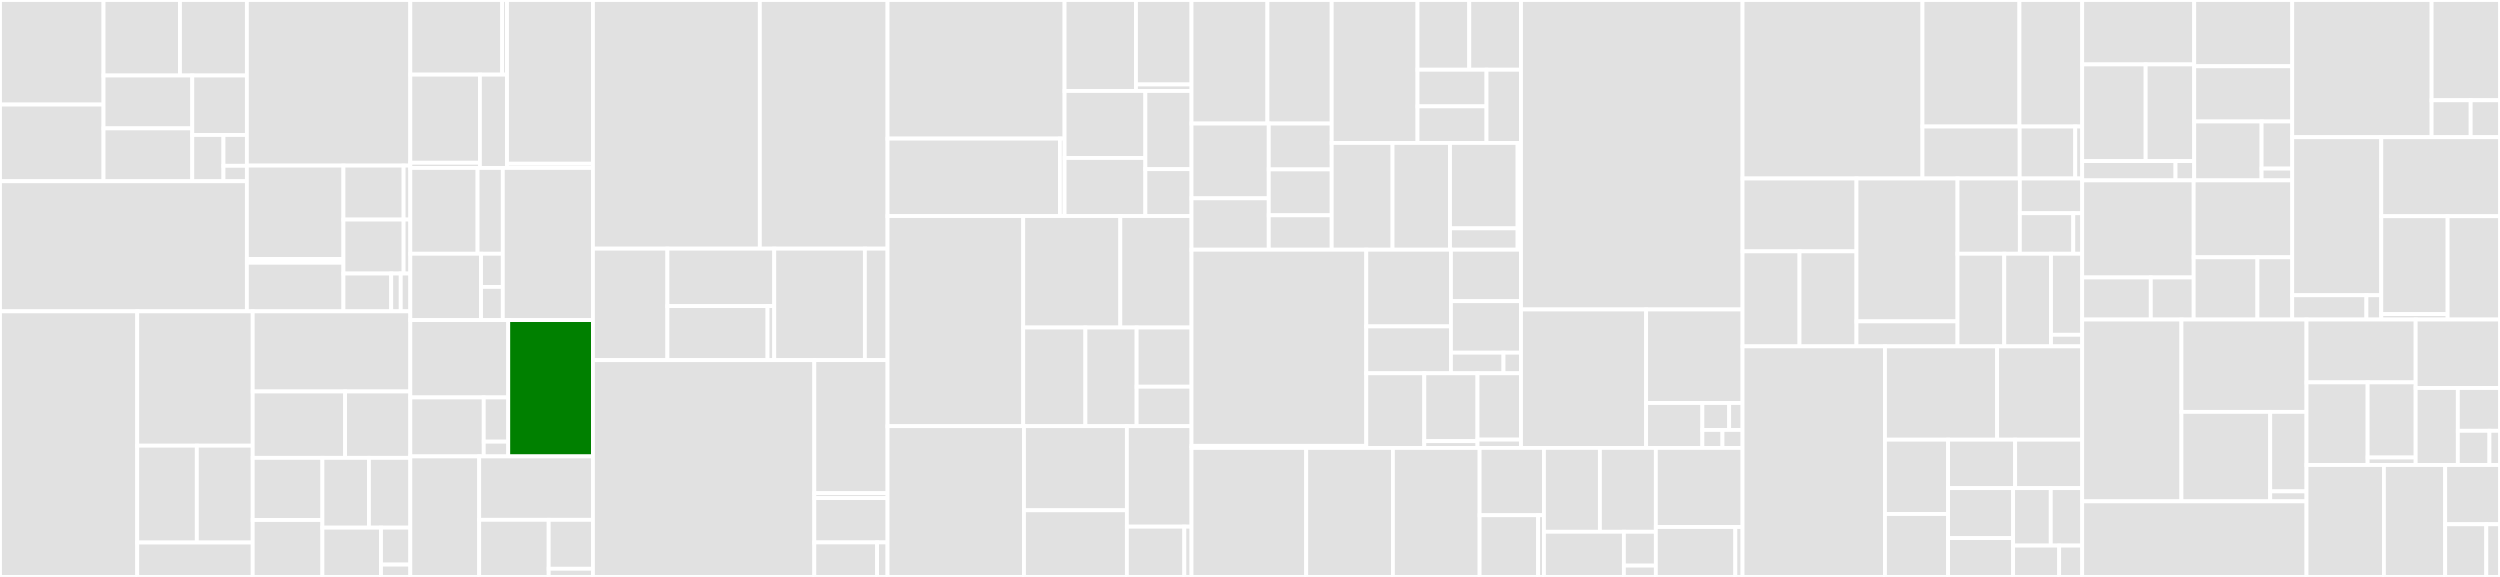 <svg baseProfile="full" width="650" height="150" viewBox="0 0 650 150" version="1.1"
xmlns="http://www.w3.org/2000/svg" xmlns:ev="http://www.w3.org/2001/xml-events"
xmlns:xlink="http://www.w3.org/1999/xlink">

<rect x="0" y="0" width="650" height="150" fill="#333333" stroke="none"/>

<style>rect.s{mask:url(#mask);}</style>
<defs>
  <pattern id="white" width="4" height="4" patternUnits="userSpaceOnUse" patternTransform="rotate(45)">
    <rect width="2" height="2" transform="translate(0,0)" fill="white"></rect>
  </pattern>
  <mask id="mask">
    <rect x="0" y="0" width="100%" height="100%" fill="url(#white)"></rect>
  </mask>
</defs>

<rect x="0" y="0" width="26.918" height="27.186" fill="#e1e1e1" stroke="white" stroke-width="1" class=" tooltipped" data-content="courseware/course/sequence/sequence-navigation/SequenceNavigation.jsx"><title>courseware/course/sequence/sequence-navigation/SequenceNavigation.jsx</title></rect>
<rect x="0" y="27.186" width="26.918" height="19.937" fill="#e1e1e1" stroke="white" stroke-width="1" class=" tooltipped" data-content="courseware/course/sequence/sequence-navigation/UnitIcon.jsx"><title>courseware/course/sequence/sequence-navigation/UnitIcon.jsx</title></rect>
<rect x="26.918" y="0" width="19.878" height="19.635" fill="#e1e1e1" stroke="white" stroke-width="1" class=" tooltipped" data-content="courseware/course/sequence/sequence-navigation/UnitNavigationEffortEstimate.jsx"><title>courseware/course/sequence/sequence-navigation/UnitNavigationEffortEstimate.jsx</title></rect>
<rect x="46.796" y="0" width="17.393" height="19.635" fill="#e1e1e1" stroke="white" stroke-width="1" class=" tooltipped" data-content="courseware/course/sequence/sequence-navigation/UnitNavigation.jsx"><title>courseware/course/sequence/sequence-navigation/UnitNavigation.jsx</title></rect>
<rect x="26.918" y="19.635" width="23.072" height="13.744" fill="#e1e1e1" stroke="white" stroke-width="1" class=" tooltipped" data-content="courseware/course/sequence/sequence-navigation/hooks.js"><title>courseware/course/sequence/sequence-navigation/hooks.js</title></rect>
<rect x="26.918" y="33.379" width="23.072" height="13.744" fill="#e1e1e1" stroke="white" stroke-width="1" class=" tooltipped" data-content="courseware/course/sequence/sequence-navigation/UnitButton.jsx"><title>courseware/course/sequence/sequence-navigation/UnitButton.jsx</title></rect>
<rect x="49.99" y="19.635" width="14.198" height="15.462" fill="#e1e1e1" stroke="white" stroke-width="1" class=" tooltipped" data-content="courseware/course/sequence/sequence-navigation/SequenceNavigationTabs.jsx"><title>courseware/course/sequence/sequence-navigation/SequenceNavigationTabs.jsx</title></rect>
<rect x="49.99" y="35.097" width="8.113" height="12.026" fill="#e1e1e1" stroke="white" stroke-width="1" class=" tooltipped" data-content="courseware/course/sequence/sequence-navigation/SequenceNavigationDropdown.jsx"><title>courseware/course/sequence/sequence-navigation/SequenceNavigationDropdown.jsx</title></rect>
<rect x="58.104" y="35.097" width="6.085" height="8.017" fill="#e1e1e1" stroke="white" stroke-width="1" class=" tooltipped" data-content="courseware/course/sequence/sequence-navigation/CompleteIcon.jsx"><title>courseware/course/sequence/sequence-navigation/CompleteIcon.jsx</title></rect>
<rect x="58.104" y="43.114" width="6.085" height="4.009" fill="#e1e1e1" stroke="white" stroke-width="1" class=" tooltipped" data-content="courseware/course/sequence/sequence-navigation/messages.js"><title>courseware/course/sequence/sequence-navigation/messages.js</title></rect>
<rect x="0" y="47.123" width="64.189" height="33.822" fill="#e1e1e1" stroke="white" stroke-width="1" class=" tooltipped" data-content="courseware/course/sequence/Sequence.jsx"><title>courseware/course/sequence/Sequence.jsx</title></rect>
<rect x="64.189" y="0" width="42.491" height="43.056" fill="#e1e1e1" stroke="white" stroke-width="1" class=" tooltipped" data-content="courseware/course/sequence/Unit.jsx"><title>courseware/course/sequence/Unit.jsx</title></rect>
<rect x="64.189" y="43.056" width="25.108" height="24.288" fill="#e1e1e1" stroke="white" stroke-width="1" class=" tooltipped" data-content="courseware/course/sequence/lock-paywall/LockPaywall.jsx"><title>courseware/course/sequence/lock-paywall/LockPaywall.jsx</title></rect>
<rect x="64.189" y="67.344" width="25.108" height="0.972" fill="#e1e1e1" stroke="white" stroke-width="1" class=" tooltipped" data-content="courseware/course/sequence/lock-paywall/messages.js"><title>courseware/course/sequence/lock-paywall/messages.js</title></rect>
<rect x="64.189" y="68.315" width="25.108" height="12.63" fill="#e1e1e1" stroke="white" stroke-width="1" class=" tooltipped" data-content="courseware/course/sequence/SequenceContent.jsx"><title>courseware/course/sequence/SequenceContent.jsx</title></rect>
<rect x="89.297" y="43.056" width="15.644" height="14.033" fill="#e1e1e1" stroke="white" stroke-width="1" class=" tooltipped" data-content="courseware/course/sequence/honor-code/HonorCode.jsx"><title>courseware/course/sequence/honor-code/HonorCode.jsx</title></rect>
<rect x="104.942" y="43.056" width="1.738" height="14.033" fill="#e1e1e1" stroke="white" stroke-width="1" class=" tooltipped" data-content="courseware/course/sequence/honor-code/messages.js"><title>courseware/course/sequence/honor-code/messages.js</title></rect>
<rect x="89.297" y="57.089" width="15.644" height="14.033" fill="#e1e1e1" stroke="white" stroke-width="1" class=" tooltipped" data-content="courseware/course/sequence/hidden-after-due/HiddenAfterDue.jsx"><title>courseware/course/sequence/hidden-after-due/HiddenAfterDue.jsx</title></rect>
<rect x="104.942" y="57.089" width="1.738" height="14.033" fill="#e1e1e1" stroke="white" stroke-width="1" class=" tooltipped" data-content="courseware/course/sequence/hidden-after-due/messages.js"><title>courseware/course/sequence/hidden-after-due/messages.js</title></rect>
<rect x="89.297" y="71.122" width="12.416" height="9.823" fill="#e1e1e1" stroke="white" stroke-width="1" class=" tooltipped" data-content="courseware/course/sequence/content-lock/ContentLock.jsx"><title>courseware/course/sequence/content-lock/ContentLock.jsx</title></rect>
<rect x="101.714" y="71.122" width="2.483" height="9.823" fill="#e1e1e1" stroke="white" stroke-width="1" class=" tooltipped" data-content="courseware/course/sequence/content-lock/messages.js"><title>courseware/course/sequence/content-lock/messages.js</title></rect>
<rect x="104.197" y="71.122" width="2.483" height="9.823" fill="#e1e1e1" stroke="white" stroke-width="1" class=" tooltipped" data-content="courseware/course/sequence/messages.js"><title>courseware/course/sequence/messages.js</title></rect>
<rect x="0" y="80.945" width="35.678" height="69.055" fill="#e1e1e1" stroke="white" stroke-width="1" class=" tooltipped" data-content="courseware/course/course-exit/CourseCelebration.jsx"><title>courseware/course/course-exit/CourseCelebration.jsx</title></rect>
<rect x="35.678" y="80.945" width="30.026" height="34.934" fill="#e1e1e1" stroke="white" stroke-width="1" class=" tooltipped" data-content="courseware/course/course-exit/utils.js"><title>courseware/course/course-exit/utils.js</title></rect>
<rect x="35.678" y="115.879" width="15.497" height="25.185" fill="#e1e1e1" stroke="white" stroke-width="1" class=" tooltipped" data-content="courseware/course/course-exit/data/api.js"><title>courseware/course/course-exit/data/api.js</title></rect>
<rect x="51.175" y="115.879" width="14.529" height="25.185" fill="#e1e1e1" stroke="white" stroke-width="1" class=" tooltipped" data-content="courseware/course/course-exit/data/slice.js"><title>courseware/course/course-exit/data/slice.js</title></rect>
<rect x="35.678" y="141.063" width="30.026" height="8.937" fill="#e1e1e1" stroke="white" stroke-width="1" class=" tooltipped" data-content="courseware/course/course-exit/data/thunks.js"><title>courseware/course/course-exit/data/thunks.js</title></rect>
<rect x="65.704" y="80.945" width="40.976" height="20.836" fill="#e1e1e1" stroke="white" stroke-width="1" class=" tooltipped" data-content="courseware/course/course-exit/CourseRecommendations.jsx"><title>courseware/course/course-exit/CourseRecommendations.jsx</title></rect>
<rect x="65.704" y="101.781" width="24.021" height="17.264" fill="#e1e1e1" stroke="white" stroke-width="1" class=" tooltipped" data-content="courseware/course/course-exit/CourseExit.jsx"><title>courseware/course/course-exit/CourseExit.jsx</title></rect>
<rect x="89.724" y="101.781" width="16.956" height="17.264" fill="#e1e1e1" stroke="white" stroke-width="1" class=" tooltipped" data-content="courseware/course/course-exit/CourseInProgress.jsx"><title>courseware/course/course-exit/CourseInProgress.jsx</title></rect>
<rect x="65.704" y="119.044" width="18.124" height="16.151" fill="#e1e1e1" stroke="white" stroke-width="1" class=" tooltipped" data-content="courseware/course/course-exit/CourseNonPassing.jsx"><title>courseware/course/course-exit/CourseNonPassing.jsx</title></rect>
<rect x="65.704" y="135.195" width="18.124" height="14.805" fill="#e1e1e1" stroke="white" stroke-width="1" class=" tooltipped" data-content="courseware/course/course-exit/ProgramCompletion.jsx"><title>courseware/course/course-exit/ProgramCompletion.jsx</title></rect>
<rect x="83.828" y="119.044" width="12.098" height="18.146" fill="#e1e1e1" stroke="white" stroke-width="1" class=" tooltipped" data-content="courseware/course/course-exit/UpgradeFootnote.jsx"><title>courseware/course/course-exit/UpgradeFootnote.jsx</title></rect>
<rect x="95.926" y="119.044" width="10.754" height="18.146" fill="#e1e1e1" stroke="white" stroke-width="1" class=" tooltipped" data-content="courseware/course/course-exit/CatalogSuggestion.jsx"><title>courseware/course/course-exit/CatalogSuggestion.jsx</title></rect>
<rect x="83.828" y="137.191" width="15.235" height="12.809" fill="#e1e1e1" stroke="white" stroke-width="1" class=" tooltipped" data-content="courseware/course/course-exit/DashboardFootnote.jsx"><title>courseware/course/course-exit/DashboardFootnote.jsx</title></rect>
<rect x="99.063" y="137.191" width="7.617" height="9.607" fill="#e1e1e1" stroke="white" stroke-width="1" class=" tooltipped" data-content="courseware/course/course-exit/Footnote.jsx"><title>courseware/course/course-exit/Footnote.jsx</title></rect>
<rect x="99.063" y="146.798" width="7.617" height="3.202" fill="#e1e1e1" stroke="white" stroke-width="1" class=" tooltipped" data-content="courseware/course/course-exit/messages.js"><title>courseware/course/course-exit/messages.js</title></rect>
<rect x="106.68" y="0" width="23.882" height="19.406" fill="#e1e1e1" stroke="white" stroke-width="1" class=" tooltipped" data-content="courseware/course/content-tools/notes-visibility/NotesVisibility.jsx"><title>courseware/course/content-tools/notes-visibility/NotesVisibility.jsx</title></rect>
<rect x="130.562" y="0" width="1.257" height="19.406" fill="#e1e1e1" stroke="white" stroke-width="1" class=" tooltipped" data-content="courseware/course/content-tools/notes-visibility/messages.js"><title>courseware/course/content-tools/notes-visibility/messages.js</title></rect>
<rect x="106.68" y="19.406" width="18.1" height="22.91" fill="#e1e1e1" stroke="white" stroke-width="1" class=" tooltipped" data-content="courseware/course/content-tools/calculator/Calculator.jsx"><title>courseware/course/content-tools/calculator/Calculator.jsx</title></rect>
<rect x="106.68" y="42.317" width="18.1" height="1.348" fill="#e1e1e1" stroke="white" stroke-width="1" class=" tooltipped" data-content="courseware/course/content-tools/calculator/messages.js"><title>courseware/course/content-tools/calculator/messages.js</title></rect>
<rect x="124.78" y="19.406" width="7.039" height="24.258" fill="#e1e1e1" stroke="white" stroke-width="1" class=" tooltipped" data-content="courseware/course/content-tools/ContentTools.jsx"><title>courseware/course/content-tools/ContentTools.jsx</title></rect>
<rect x="131.819" y="0" width="22.346" height="42.573" fill="#e1e1e1" stroke="white" stroke-width="1" class=" tooltipped" data-content="courseware/course/course-license/CourseLicense.jsx"><title>courseware/course/course-license/CourseLicense.jsx</title></rect>
<rect x="131.819" y="42.573" width="22.346" height="1.092" fill="#e1e1e1" stroke="white" stroke-width="1" class=" tooltipped" data-content="courseware/course/course-license/messages.js"><title>courseware/course/course-license/messages.js</title></rect>
<rect x="106.68" y="43.664" width="17.492" height="22.313" fill="#e1e1e1" stroke="white" stroke-width="1" class=" tooltipped" data-content="courseware/course/bookmark/data/thunks.js"><title>courseware/course/bookmark/data/thunks.js</title></rect>
<rect x="124.172" y="43.664" width="6.559" height="22.313" fill="#e1e1e1" stroke="white" stroke-width="1" class=" tooltipped" data-content="courseware/course/bookmark/data/api.js"><title>courseware/course/bookmark/data/api.js</title></rect>
<rect x="106.68" y="65.977" width="18.392" height="17.242" fill="#e1e1e1" stroke="white" stroke-width="1" class=" tooltipped" data-content="courseware/course/bookmark/BookmarkButton.jsx"><title>courseware/course/bookmark/BookmarkButton.jsx</title></rect>
<rect x="125.072" y="65.977" width="5.659" height="8.621" fill="#e1e1e1" stroke="white" stroke-width="1" class=" tooltipped" data-content="courseware/course/bookmark/BookmarkFilledIcon.jsx"><title>courseware/course/bookmark/BookmarkFilledIcon.jsx</title></rect>
<rect x="125.072" y="74.598" width="5.659" height="8.621" fill="#e1e1e1" stroke="white" stroke-width="1" class=" tooltipped" data-content="courseware/course/bookmark/BookmarkOutlineIcon.jsx"><title>courseware/course/bookmark/BookmarkOutlineIcon.jsx</title></rect>
<rect x="130.731" y="43.664" width="23.434" height="39.555" fill="#e1e1e1" stroke="white" stroke-width="1" class=" tooltipped" data-content="courseware/course/Course.jsx"><title>courseware/course/Course.jsx</title></rect>
<rect x="106.68" y="83.219" width="25.463" height="20.118" fill="#e1e1e1" stroke="white" stroke-width="1" class=" tooltipped" data-content="courseware/course/celebration/utils.jsx"><title>courseware/course/celebration/utils.jsx</title></rect>
<rect x="106.68" y="103.337" width="19.097" height="15.328" fill="#e1e1e1" stroke="white" stroke-width="1" class=" tooltipped" data-content="courseware/course/celebration/CelebrationModal.jsx"><title>courseware/course/celebration/CelebrationModal.jsx</title></rect>
<rect x="125.777" y="103.337" width="6.366" height="11.496" fill="#e1e1e1" stroke="white" stroke-width="1" class=" tooltipped" data-content="courseware/course/celebration/data/api.js"><title>courseware/course/celebration/data/api.js</title></rect>
<rect x="125.777" y="114.832" width="6.366" height="3.832" fill="#e1e1e1" stroke="white" stroke-width="1" class=" tooltipped" data-content="courseware/course/celebration/messages.js"><title>courseware/course/celebration/messages.js</title></rect>
<rect x="132.143" y="83.219" width="22.022" height="35.445" fill="green" stroke="white" stroke-width="1" class=" tooltipped" data-content="courseware/course/CourseBreadcrumbs.jsx"><title>courseware/course/CourseBreadcrumbs.jsx</title></rect>
<rect x="106.68" y="118.664" width="17.904" height="31.336" fill="#e1e1e1" stroke="white" stroke-width="1" class=" tooltipped" data-content="courseware/course/JumpNavMenuItem.jsx"><title>courseware/course/JumpNavMenuItem.jsx</title></rect>
<rect x="124.584" y="118.664" width="29.581" height="16.492" fill="#e1e1e1" stroke="white" stroke-width="1" class=" tooltipped" data-content="courseware/course/NotificationTray.jsx"><title>courseware/course/NotificationTray.jsx</title></rect>
<rect x="124.584" y="135.157" width="18.077" height="14.843" fill="#e1e1e1" stroke="white" stroke-width="1" class=" tooltipped" data-content="courseware/course/NotificationTrigger.jsx"><title>courseware/course/NotificationTrigger.jsx</title></rect>
<rect x="142.662" y="135.157" width="11.504" height="12.723" fill="#e1e1e1" stroke="white" stroke-width="1" class=" tooltipped" data-content="courseware/course/NotificationIcon.jsx"><title>courseware/course/NotificationIcon.jsx</title></rect>
<rect x="142.662" y="147.88" width="11.504" height="2.12" fill="#e1e1e1" stroke="white" stroke-width="1" class=" tooltipped" data-content="courseware/course/messages.js"><title>courseware/course/messages.js</title></rect>
<rect x="154.166" y="0" width="43.391" height="64.65" fill="#e1e1e1" stroke="white" stroke-width="1" class=" tooltipped" data-content="courseware/data/api.js"><title>courseware/data/api.js</title></rect>
<rect x="197.557" y="0" width="33.204" height="64.65" fill="#e1e1e1" stroke="white" stroke-width="1" class=" tooltipped" data-content="courseware/data/thunks.js"><title>courseware/data/thunks.js</title></rect>
<rect x="154.166" y="64.65" width="19.359" height="28.981" fill="#e1e1e1" stroke="white" stroke-width="1" class=" tooltipped" data-content="courseware/data/__factories__/sequenceMetadata.factory.js"><title>courseware/data/__factories__/sequenceMetadata.factory.js</title></rect>
<rect x="173.525" y="64.65" width="27.776" height="14.93" fill="#e1e1e1" stroke="white" stroke-width="1" class=" tooltipped" data-content="courseware/data/__factories__/learningSequencesOutline.factory.js"><title>courseware/data/__factories__/learningSequencesOutline.factory.js</title></rect>
<rect x="173.525" y="79.579" width="26.04" height="14.051" fill="#e1e1e1" stroke="white" stroke-width="1" class=" tooltipped" data-content="courseware/data/__factories__/courseRecommendations.factory.js"><title>courseware/data/__factories__/courseRecommendations.factory.js</title></rect>
<rect x="199.565" y="79.579" width="1.736" height="14.051" fill="#e1e1e1" stroke="white" stroke-width="1" class=" tooltipped" data-content="courseware/data/__factories__/courseMetadata.factory.js"><title>courseware/data/__factories__/courseMetadata.factory.js</title></rect>
<rect x="201.301" y="64.65" width="23.568" height="28.981" fill="#e1e1e1" stroke="white" stroke-width="1" class=" tooltipped" data-content="courseware/data/slice.js"><title>courseware/data/slice.js</title></rect>
<rect x="224.869" y="64.65" width="5.892" height="28.981" fill="#e1e1e1" stroke="white" stroke-width="1" class=" tooltipped" data-content="courseware/data/selectors.js"><title>courseware/data/selectors.js</title></rect>
<rect x="154.166" y="93.631" width="57.554" height="56.369" fill="#e1e1e1" stroke="white" stroke-width="1" class=" tooltipped" data-content="courseware/CoursewareContainer.jsx"><title>courseware/CoursewareContainer.jsx</title></rect>
<rect x="211.72" y="93.631" width="19.041" height="34.59" fill="#e1e1e1" stroke="white" stroke-width="1" class=" tooltipped" data-content="courseware/social-share/SocialIcons.jsx"><title>courseware/social-share/SocialIcons.jsx</title></rect>
<rect x="211.72" y="128.221" width="19.041" height="1.281" fill="#e1e1e1" stroke="white" stroke-width="1" class=" tooltipped" data-content="courseware/social-share/messages.js"><title>courseware/social-share/messages.js</title></rect>
<rect x="211.72" y="129.502" width="19.041" height="11.53" fill="#e1e1e1" stroke="white" stroke-width="1" class=" tooltipped" data-content="courseware/CoursewareRedirectLandingPage.jsx"><title>courseware/CoursewareRedirectLandingPage.jsx</title></rect>
<rect x="211.72" y="141.032" width="16.32" height="8.968" fill="#e1e1e1" stroke="white" stroke-width="1" class=" tooltipped" data-content="courseware/CoursewareRedirect.jsx"><title>courseware/CoursewareRedirect.jsx</title></rect>
<rect x="228.04" y="141.032" width="2.72" height="8.968" fill="#e1e1e1" stroke="white" stroke-width="1" class=" tooltipped" data-content="courseware/messages.js"><title>courseware/messages.js</title></rect>
<rect x="230.761" y="0" width="46.031" height="36.035" fill="#e1e1e1" stroke="white" stroke-width="1" class=" tooltipped" data-content="course-home/outline-tab/alerts/certificate-status-alert/CertificateStatusAlert.jsx"><title>course-home/outline-tab/alerts/certificate-status-alert/CertificateStatusAlert.jsx</title></rect>
<rect x="230.761" y="36.035" width="44.82" height="20.137" fill="#e1e1e1" stroke="white" stroke-width="1" class=" tooltipped" data-content="course-home/outline-tab/alerts/certificate-status-alert/hooks.js"><title>course-home/outline-tab/alerts/certificate-status-alert/hooks.js</title></rect>
<rect x="275.58" y="36.035" width="1.211" height="20.137" fill="#e1e1e1" stroke="white" stroke-width="1" class=" tooltipped" data-content="course-home/outline-tab/alerts/certificate-status-alert/messages.js"><title>course-home/outline-tab/alerts/certificate-status-alert/messages.js</title></rect>
<rect x="276.792" y="0" width="18.564" height="23.652" fill="#e1e1e1" stroke="white" stroke-width="1" class=" tooltipped" data-content="course-home/outline-tab/alerts/private-course-alert/PrivateCourseAlert.jsx"><title>course-home/outline-tab/alerts/private-course-alert/PrivateCourseAlert.jsx</title></rect>
<rect x="295.356" y="0" width="14.439" height="21.962" fill="#e1e1e1" stroke="white" stroke-width="1" class=" tooltipped" data-content="course-home/outline-tab/alerts/private-course-alert/hooks.js"><title>course-home/outline-tab/alerts/private-course-alert/hooks.js</title></rect>
<rect x="295.356" y="21.962" width="14.439" height="1.689" fill="#e1e1e1" stroke="white" stroke-width="1" class=" tooltipped" data-content="course-home/outline-tab/alerts/private-course-alert/messages.js"><title>course-home/outline-tab/alerts/private-course-alert/messages.js</title></rect>
<rect x="276.792" y="23.652" width="21.002" height="17.422" fill="#e1e1e1" stroke="white" stroke-width="1" class=" tooltipped" data-content="course-home/outline-tab/alerts/course-end-alert/hooks.js"><title>course-home/outline-tab/alerts/course-end-alert/hooks.js</title></rect>
<rect x="276.792" y="41.074" width="21.002" height="15.099" fill="#e1e1e1" stroke="white" stroke-width="1" class=" tooltipped" data-content="course-home/outline-tab/alerts/course-end-alert/CourseEndAlert.jsx"><title>course-home/outline-tab/alerts/course-end-alert/CourseEndAlert.jsx</title></rect>
<rect x="297.794" y="23.652" width="12.001" height="20.326" fill="#e1e1e1" stroke="white" stroke-width="1" class=" tooltipped" data-content="course-home/outline-tab/alerts/scheduled-content-alert/hooks.js"><title>course-home/outline-tab/alerts/scheduled-content-alert/hooks.js</title></rect>
<rect x="297.794" y="43.977" width="12.001" height="12.195" fill="#e1e1e1" stroke="white" stroke-width="1" class=" tooltipped" data-content="course-home/outline-tab/alerts/scheduled-content-alert/ScheduledCotentAlert.jsx"><title>course-home/outline-tab/alerts/scheduled-content-alert/ScheduledCotentAlert.jsx</title></rect>
<rect x="230.761" y="56.173" width="35.275" height="54.63" fill="#e1e1e1" stroke="white" stroke-width="1" class=" tooltipped" data-content="course-home/outline-tab/widgets/ProctoringInfoPanel.jsx"><title>course-home/outline-tab/widgets/ProctoringInfoPanel.jsx</title></rect>
<rect x="266.036" y="56.173" width="25.246" height="28.987" fill="#e1e1e1" stroke="white" stroke-width="1" class=" tooltipped" data-content="course-home/outline-tab/widgets/CourseTools.jsx"><title>course-home/outline-tab/widgets/CourseTools.jsx</title></rect>
<rect x="291.281" y="56.173" width="18.513" height="28.987" fill="#e1e1e1" stroke="white" stroke-width="1" class=" tooltipped" data-content="course-home/outline-tab/widgets/WelcomeMessage.jsx"><title>course-home/outline-tab/widgets/WelcomeMessage.jsx</title></rect>
<rect x="266.036" y="85.16" width="16.172" height="25.642" fill="#e1e1e1" stroke="white" stroke-width="1" class=" tooltipped" data-content="course-home/outline-tab/widgets/CourseGoalCard.jsx"><title>course-home/outline-tab/widgets/CourseGoalCard.jsx</title></rect>
<rect x="282.208" y="85.16" width="13.318" height="25.642" fill="#e1e1e1" stroke="white" stroke-width="1" class=" tooltipped" data-content="course-home/outline-tab/widgets/UpdateGoalSelector.jsx"><title>course-home/outline-tab/widgets/UpdateGoalSelector.jsx</title></rect>
<rect x="295.526" y="85.16" width="14.269" height="15.385" fill="#e1e1e1" stroke="white" stroke-width="1" class=" tooltipped" data-content="course-home/outline-tab/widgets/CourseDates.jsx"><title>course-home/outline-tab/widgets/CourseDates.jsx</title></rect>
<rect x="295.526" y="100.545" width="14.269" height="10.257" fill="#e1e1e1" stroke="white" stroke-width="1" class=" tooltipped" data-content="course-home/outline-tab/widgets/CourseHandouts.jsx"><title>course-home/outline-tab/widgets/CourseHandouts.jsx</title></rect>
<rect x="230.761" y="110.802" width="35.472" height="39.198" fill="#e1e1e1" stroke="white" stroke-width="1" class=" tooltipped" data-content="course-home/outline-tab/OutlineTab.jsx"><title>course-home/outline-tab/OutlineTab.jsx</title></rect>
<rect x="266.233" y="110.802" width="26.76" height="21.878" fill="#e1e1e1" stroke="white" stroke-width="1" class=" tooltipped" data-content="course-home/outline-tab/DateSummary.jsx"><title>course-home/outline-tab/DateSummary.jsx</title></rect>
<rect x="266.233" y="132.68" width="26.76" height="17.32" fill="#e1e1e1" stroke="white" stroke-width="1" class=" tooltipped" data-content="course-home/outline-tab/Section.jsx"><title>course-home/outline-tab/Section.jsx</title></rect>
<rect x="292.992" y="110.802" width="16.803" height="26.132" fill="#e1e1e1" stroke="white" stroke-width="1" class=" tooltipped" data-content="course-home/outline-tab/SequenceLink.jsx"><title>course-home/outline-tab/SequenceLink.jsx</title></rect>
<rect x="292.992" y="136.934" width="14.936" height="13.066" fill="#e1e1e1" stroke="white" stroke-width="1" class=" tooltipped" data-content="course-home/outline-tab/LmsHtmlFragment.jsx"><title>course-home/outline-tab/LmsHtmlFragment.jsx</title></rect>
<rect x="307.928" y="136.934" width="1.867" height="13.066" fill="#e1e1e1" stroke="white" stroke-width="1" class=" tooltipped" data-content="course-home/outline-tab/messages.js"><title>course-home/outline-tab/messages.js</title></rect>
<rect x="309.795" y="0" width="19.742" height="32.126" fill="#e1e1e1" stroke="white" stroke-width="1" class=" tooltipped" data-content="course-home/progress-tab/grades/course-grade/CourseGradeFooter.jsx"><title>course-home/progress-tab/grades/course-grade/CourseGradeFooter.jsx</title></rect>
<rect x="329.537" y="0" width="16.705" height="32.126" fill="#e1e1e1" stroke="white" stroke-width="1" class=" tooltipped" data-content="course-home/progress-tab/grades/course-grade/CourseGradeHeader.jsx"><title>course-home/progress-tab/grades/course-grade/CourseGradeHeader.jsx</title></rect>
<rect x="309.795" y="32.126" width="20.083" height="19.434" fill="#e1e1e1" stroke="white" stroke-width="1" class=" tooltipped" data-content="course-home/progress-tab/grades/course-grade/GradeRangeTooltip.jsx"><title>course-home/progress-tab/grades/course-grade/GradeRangeTooltip.jsx</title></rect>
<rect x="309.795" y="51.56" width="20.083" height="13.361" fill="#e1e1e1" stroke="white" stroke-width="1" class=" tooltipped" data-content="course-home/progress-tab/grades/course-grade/CurrentGradeTooltip.jsx"><title>course-home/progress-tab/grades/course-grade/CurrentGradeTooltip.jsx</title></rect>
<rect x="329.878" y="32.126" width="16.364" height="11.925" fill="#e1e1e1" stroke="white" stroke-width="1" class=" tooltipped" data-content="course-home/progress-tab/grades/course-grade/GradeBar.jsx"><title>course-home/progress-tab/grades/course-grade/GradeBar.jsx</title></rect>
<rect x="329.878" y="44.051" width="16.364" height="11.925" fill="#e1e1e1" stroke="white" stroke-width="1" class=" tooltipped" data-content="course-home/progress-tab/grades/course-grade/CourseGrade.jsx"><title>course-home/progress-tab/grades/course-grade/CourseGrade.jsx</title></rect>
<rect x="329.878" y="55.977" width="16.364" height="8.944" fill="#e1e1e1" stroke="white" stroke-width="1" class=" tooltipped" data-content="course-home/progress-tab/grades/course-grade/PassingGradeTooltip.jsx"><title>course-home/progress-tab/grades/course-grade/PassingGradeTooltip.jsx</title></rect>
<rect x="346.242" y="0" width="22.314" height="37.168" fill="#e1e1e1" stroke="white" stroke-width="1" class=" tooltipped" data-content="course-home/progress-tab/grades/grade-summary/GradeSummaryTable.jsx"><title>course-home/progress-tab/grades/grade-summary/GradeSummaryTable.jsx</title></rect>
<rect x="368.556" y="0" width="13.454" height="18.131" fill="#e1e1e1" stroke="white" stroke-width="1" class=" tooltipped" data-content="course-home/progress-tab/grades/grade-summary/AssignmentTypeCell.jsx"><title>course-home/progress-tab/grades/grade-summary/AssignmentTypeCell.jsx</title></rect>
<rect x="382.01" y="0" width="13.454" height="18.131" fill="#e1e1e1" stroke="white" stroke-width="1" class=" tooltipped" data-content="course-home/progress-tab/grades/grade-summary/GradeSummaryHeader.jsx"><title>course-home/progress-tab/grades/grade-summary/GradeSummaryHeader.jsx</title></rect>
<rect x="368.556" y="18.131" width="17.939" height="9.519" fill="#e1e1e1" stroke="white" stroke-width="1" class=" tooltipped" data-content="course-home/progress-tab/grades/grade-summary/GradeSummary.jsx"><title>course-home/progress-tab/grades/grade-summary/GradeSummary.jsx</title></rect>
<rect x="368.556" y="27.65" width="17.939" height="9.519" fill="#e1e1e1" stroke="white" stroke-width="1" class=" tooltipped" data-content="course-home/progress-tab/grades/grade-summary/GradeSummaryTableFooter.jsx"><title>course-home/progress-tab/grades/grade-summary/GradeSummaryTableFooter.jsx</title></rect>
<rect x="386.494" y="18.131" width="8.969" height="19.037" fill="#e1e1e1" stroke="white" stroke-width="1" class=" tooltipped" data-content="course-home/progress-tab/grades/grade-summary/DroppableAssignmentFootnote.jsx"><title>course-home/progress-tab/grades/grade-summary/DroppableAssignmentFootnote.jsx</title></rect>
<rect x="346.242" y="37.168" width="15.821" height="27.752" fill="#e1e1e1" stroke="white" stroke-width="1" class=" tooltipped" data-content="course-home/progress-tab/grades/detailed-grades/DetailedGrades.jsx"><title>course-home/progress-tab/grades/detailed-grades/DetailedGrades.jsx</title></rect>
<rect x="362.063" y="37.168" width="14.942" height="27.752" fill="#e1e1e1" stroke="white" stroke-width="1" class=" tooltipped" data-content="course-home/progress-tab/grades/detailed-grades/SubsectionTitleCell.jsx"><title>course-home/progress-tab/grades/detailed-grades/SubsectionTitleCell.jsx</title></rect>
<rect x="377.005" y="37.168" width="17.579" height="22.202" fill="#e1e1e1" stroke="white" stroke-width="1" class=" tooltipped" data-content="course-home/progress-tab/grades/detailed-grades/DetailedGradesTable.jsx"><title>course-home/progress-tab/grades/detailed-grades/DetailedGradesTable.jsx</title></rect>
<rect x="377.005" y="59.37" width="17.579" height="5.55" fill="#e1e1e1" stroke="white" stroke-width="1" class=" tooltipped" data-content="course-home/progress-tab/grades/detailed-grades/ProblemScoreDrawer.jsx"><title>course-home/progress-tab/grades/detailed-grades/ProblemScoreDrawer.jsx</title></rect>
<rect x="394.585" y="37.168" width="0.879" height="27.752" fill="#e1e1e1" stroke="white" stroke-width="1" class=" tooltipped" data-content="course-home/progress-tab/grades/messages.js"><title>course-home/progress-tab/grades/messages.js</title></rect>
<rect x="309.795" y="64.921" width="45.438" height="51.001" fill="#e1e1e1" stroke="white" stroke-width="1" class=" tooltipped" data-content="course-home/progress-tab/certificate-status/CertificateStatus.jsx"><title>course-home/progress-tab/certificate-status/CertificateStatus.jsx</title></rect>
<rect x="309.795" y="115.922" width="45.438" height="0.537" fill="#e1e1e1" stroke="white" stroke-width="1" class=" tooltipped" data-content="course-home/progress-tab/certificate-status/messages.js"><title>course-home/progress-tab/certificate-status/messages.js</title></rect>
<rect x="355.232" y="64.921" width="22.013" height="19.946" fill="#e1e1e1" stroke="white" stroke-width="1" class=" tooltipped" data-content="course-home/progress-tab/course-completion/CompleteDonutSegment.jsx"><title>course-home/progress-tab/course-completion/CompleteDonutSegment.jsx</title></rect>
<rect x="355.232" y="84.867" width="22.013" height="12.189" fill="#e1e1e1" stroke="white" stroke-width="1" class=" tooltipped" data-content="course-home/progress-tab/course-completion/CompletionDonutChart.jsx"><title>course-home/progress-tab/course-completion/CompletionDonutChart.jsx</title></rect>
<rect x="377.246" y="64.921" width="18.218" height="13.39" fill="#e1e1e1" stroke="white" stroke-width="1" class=" tooltipped" data-content="course-home/progress-tab/course-completion/LockedDonutSegment.jsx"><title>course-home/progress-tab/course-completion/LockedDonutSegment.jsx</title></rect>
<rect x="377.246" y="78.31" width="18.218" height="13.39" fill="#e1e1e1" stroke="white" stroke-width="1" class=" tooltipped" data-content="course-home/progress-tab/course-completion/IncompleteDonutSegment.jsx"><title>course-home/progress-tab/course-completion/IncompleteDonutSegment.jsx</title></rect>
<rect x="377.246" y="91.7" width="13.663" height="5.356" fill="#e1e1e1" stroke="white" stroke-width="1" class=" tooltipped" data-content="course-home/progress-tab/course-completion/CourseCompletion.jsx"><title>course-home/progress-tab/course-completion/CourseCompletion.jsx</title></rect>
<rect x="390.909" y="91.7" width="4.554" height="5.356" fill="#e1e1e1" stroke="white" stroke-width="1" class=" tooltipped" data-content="course-home/progress-tab/course-completion/messages.js"><title>course-home/progress-tab/course-completion/messages.js</title></rect>
<rect x="355.232" y="97.056" width="15.087" height="19.403" fill="#e1e1e1" stroke="white" stroke-width="1" class=" tooltipped" data-content="course-home/progress-tab/ProgressHeader.jsx"><title>course-home/progress-tab/ProgressHeader.jsx</title></rect>
<rect x="370.319" y="97.056" width="13.829" height="17.639" fill="#e1e1e1" stroke="white" stroke-width="1" class=" tooltipped" data-content="course-home/progress-tab/related-links/RelatedLinks.jsx"><title>course-home/progress-tab/related-links/RelatedLinks.jsx</title></rect>
<rect x="370.319" y="114.695" width="13.829" height="1.764" fill="#e1e1e1" stroke="white" stroke-width="1" class=" tooltipped" data-content="course-home/progress-tab/related-links/messages.js"><title>course-home/progress-tab/related-links/messages.js</title></rect>
<rect x="384.149" y="97.056" width="11.315" height="17.247" fill="#e1e1e1" stroke="white" stroke-width="1" class=" tooltipped" data-content="course-home/progress-tab/ProgressTab.jsx"><title>course-home/progress-tab/ProgressTab.jsx</title></rect>
<rect x="384.149" y="114.303" width="11.315" height="2.156" fill="#e1e1e1" stroke="white" stroke-width="1" class=" tooltipped" data-content="course-home/progress-tab/messages.js"><title>course-home/progress-tab/messages.js</title></rect>
<rect x="395.464" y="0" width="57.601" height="80.462" fill="#e1e1e1" stroke="white" stroke-width="1" class=" tooltipped" data-content="course-home/data/api.js"><title>course-home/data/api.js</title></rect>
<rect x="395.464" y="80.462" width="32.528" height="35.996" fill="#e1e1e1" stroke="white" stroke-width="1" class=" tooltipped" data-content="course-home/data/thunks.js"><title>course-home/data/thunks.js</title></rect>
<rect x="427.991" y="80.462" width="25.073" height="24.322" fill="#e1e1e1" stroke="white" stroke-width="1" class=" tooltipped" data-content="course-home/data/slice.js"><title>course-home/data/slice.js</title></rect>
<rect x="427.991" y="104.784" width="14.626" height="11.674" fill="#e1e1e1" stroke="white" stroke-width="1" class=" tooltipped" data-content="course-home/data/__factories__/outlineTabData.factory.js"><title>course-home/data/__factories__/outlineTabData.factory.js</title></rect>
<rect x="442.618" y="104.784" width="6.965" height="7.005" fill="#e1e1e1" stroke="white" stroke-width="1" class=" tooltipped" data-content="course-home/data/__factories__/upgradeNotificationData.factory.js"><title>course-home/data/__factories__/upgradeNotificationData.factory.js</title></rect>
<rect x="449.582" y="104.784" width="3.482" height="7.005" fill="#e1e1e1" stroke="white" stroke-width="1" class=" tooltipped" data-content="course-home/data/__factories__/datesTabData.factory.js"><title>course-home/data/__factories__/datesTabData.factory.js</title></rect>
<rect x="442.618" y="111.789" width="5.224" height="4.67" fill="#e1e1e1" stroke="white" stroke-width="1" class=" tooltipped" data-content="course-home/data/__factories__/progressTabData.factory.js"><title>course-home/data/__factories__/progressTabData.factory.js</title></rect>
<rect x="447.841" y="111.789" width="5.224" height="4.67" fill="#e1e1e1" stroke="white" stroke-width="1" class=" tooltipped" data-content="course-home/data/__factories__/courseHomeMetadata.factory.js"><title>course-home/data/__factories__/courseHomeMetadata.factory.js</title></rect>
<rect x="309.795" y="116.459" width="29.818" height="33.541" fill="#e1e1e1" stroke="white" stroke-width="1" class=" tooltipped" data-content="course-home/dates-tab/timeline/badgelist.jsx"><title>course-home/dates-tab/timeline/badgelist.jsx</title></rect>
<rect x="339.612" y="116.459" width="22.545" height="33.541" fill="#e1e1e1" stroke="white" stroke-width="1" class=" tooltipped" data-content="course-home/dates-tab/timeline/Day.jsx"><title>course-home/dates-tab/timeline/Day.jsx</title></rect>
<rect x="362.157" y="116.459" width="22.545" height="33.541" fill="#e1e1e1" stroke="white" stroke-width="1" class=" tooltipped" data-content="course-home/dates-tab/timeline/Timeline.jsx"><title>course-home/dates-tab/timeline/Timeline.jsx</title></rect>
<rect x="384.702" y="116.459" width="16.727" height="17.5" fill="#e1e1e1" stroke="white" stroke-width="1" class=" tooltipped" data-content="course-home/dates-tab/DatesTab.jsx"><title>course-home/dates-tab/DatesTab.jsx</title></rect>
<rect x="384.702" y="133.958" width="15.206" height="16.042" fill="#e1e1e1" stroke="white" stroke-width="1" class=" tooltipped" data-content="course-home/dates-tab/utils.jsx"><title>course-home/dates-tab/utils.jsx</title></rect>
<rect x="399.909" y="133.958" width="1.521" height="16.042" fill="#e1e1e1" stroke="white" stroke-width="1" class=" tooltipped" data-content="course-home/dates-tab/messages.js"><title>course-home/dates-tab/messages.js</title></rect>
<rect x="401.429" y="116.459" width="14.545" height="21.802" fill="#e1e1e1" stroke="white" stroke-width="1" class=" tooltipped" data-content="course-home/suggested-schedule-messaging/UpgradeToCompleteAlert.jsx"><title>course-home/suggested-schedule-messaging/UpgradeToCompleteAlert.jsx</title></rect>
<rect x="415.975" y="116.459" width="14.545" height="21.802" fill="#e1e1e1" stroke="white" stroke-width="1" class=" tooltipped" data-content="course-home/suggested-schedule-messaging/UpgradeToShiftDatesAlert.jsx"><title>course-home/suggested-schedule-messaging/UpgradeToShiftDatesAlert.jsx</title></rect>
<rect x="401.429" y="138.26" width="20.779" height="11.74" fill="#e1e1e1" stroke="white" stroke-width="1" class=" tooltipped" data-content="course-home/suggested-schedule-messaging/ShiftDatesAlert.jsx"><title>course-home/suggested-schedule-messaging/ShiftDatesAlert.jsx</title></rect>
<rect x="422.208" y="138.26" width="8.312" height="8.805" fill="#e1e1e1" stroke="white" stroke-width="1" class=" tooltipped" data-content="course-home/suggested-schedule-messaging/SuggestedScheduleHeader.jsx"><title>course-home/suggested-schedule-messaging/SuggestedScheduleHeader.jsx</title></rect>
<rect x="422.208" y="147.065" width="8.312" height="2.935" fill="#e1e1e1" stroke="white" stroke-width="1" class=" tooltipped" data-content="course-home/suggested-schedule-messaging/messages.js"><title>course-home/suggested-schedule-messaging/messages.js</title></rect>
<rect x="430.52" y="116.459" width="22.545" height="20.558" fill="#e1e1e1" stroke="white" stroke-width="1" class=" tooltipped" data-content="course-home/goal-unsubscribe/GoalUnsubscribe.jsx"><title>course-home/goal-unsubscribe/GoalUnsubscribe.jsx</title></rect>
<rect x="430.52" y="137.016" width="20.666" height="12.984" fill="#e1e1e1" stroke="white" stroke-width="1" class=" tooltipped" data-content="course-home/goal-unsubscribe/ResultPage.jsx"><title>course-home/goal-unsubscribe/ResultPage.jsx</title></rect>
<rect x="451.186" y="137.016" width="1.879" height="12.984" fill="#e1e1e1" stroke="white" stroke-width="1" class=" tooltipped" data-content="course-home/goal-unsubscribe/messages.js"><title>course-home/goal-unsubscribe/messages.js</title></rect>
<rect x="453.065" y="0" width="46.78" height="46.409" fill="#e1e1e1" stroke="white" stroke-width="1" class=" tooltipped" data-content="generic/upgrade-notification/UpgradeNotification.jsx"><title>generic/upgrade-notification/UpgradeNotification.jsx</title></rect>
<rect x="499.845" y="0" width="25.211" height="32.897" fill="#e1e1e1" stroke="white" stroke-width="1" class=" tooltipped" data-content="generic/user-messages/UserMessagesProvider.jsx"><title>generic/user-messages/UserMessagesProvider.jsx</title></rect>
<rect x="525.056" y="0" width="16.313" height="32.897" fill="#e1e1e1" stroke="white" stroke-width="1" class=" tooltipped" data-content="generic/user-messages/Alert.jsx"><title>generic/user-messages/Alert.jsx</title></rect>
<rect x="499.845" y="32.897" width="25.275" height="13.511" fill="#e1e1e1" stroke="white" stroke-width="1" class=" tooltipped" data-content="generic/user-messages/AlertList.jsx"><title>generic/user-messages/AlertList.jsx</title></rect>
<rect x="525.12" y="32.897" width="14.443" height="13.511" fill="#e1e1e1" stroke="white" stroke-width="1" class=" tooltipped" data-content="generic/user-messages/hooks.js"><title>generic/user-messages/hooks.js</title></rect>
<rect x="539.563" y="32.897" width="1.805" height="13.511" fill="#e1e1e1" stroke="white" stroke-width="1" class=" tooltipped" data-content="generic/user-messages/UserMessagesContext.js"><title>generic/user-messages/UserMessagesContext.js</title></rect>
<rect x="453.065" y="46.409" width="29.621" height="18.941" fill="#e1e1e1" stroke="white" stroke-width="1" class=" tooltipped" data-content="generic/tabs/useIndexOfLastVisibleChild.js"><title>generic/tabs/useIndexOfLastVisibleChild.js</title></rect>
<rect x="453.065" y="65.35" width="14.81" height="24.706" fill="#e1e1e1" stroke="white" stroke-width="1" class=" tooltipped" data-content="generic/tabs/Tabs.jsx"><title>generic/tabs/Tabs.jsx</title></rect>
<rect x="467.875" y="65.35" width="14.81" height="24.706" fill="#e1e1e1" stroke="white" stroke-width="1" class=" tooltipped" data-content="generic/tabs/useWindowSize.js"><title>generic/tabs/useWindowSize.js</title></rect>
<rect x="482.686" y="46.409" width="26.268" height="37.146" fill="#e1e1e1" stroke="white" stroke-width="1" class=" tooltipped" data-content="generic/model-store/slice.js"><title>generic/model-store/slice.js</title></rect>
<rect x="482.686" y="83.555" width="26.268" height="6.501" fill="#e1e1e1" stroke="white" stroke-width="1" class=" tooltipped" data-content="generic/model-store/hooks.js"><title>generic/model-store/hooks.js</title></rect>
<rect x="508.953" y="46.409" width="16.208" height="19.566" fill="#e1e1e1" stroke="white" stroke-width="1" class=" tooltipped" data-content="generic/upgrade-button/FormattedPricing.jsx"><title>generic/upgrade-button/FormattedPricing.jsx</title></rect>
<rect x="525.161" y="46.409" width="16.208" height="9.03" fill="#e1e1e1" stroke="white" stroke-width="1" class=" tooltipped" data-content="generic/upgrade-button/UpgradeButton.jsx"><title>generic/upgrade-button/UpgradeButton.jsx</title></rect>
<rect x="525.161" y="55.439" width="13.892" height="10.535" fill="#e1e1e1" stroke="white" stroke-width="1" class=" tooltipped" data-content="generic/upgrade-button/UpgradeNowButton.jsx"><title>generic/upgrade-button/UpgradeNowButton.jsx</title></rect>
<rect x="539.053" y="55.439" width="2.315" height="10.535" fill="#e1e1e1" stroke="white" stroke-width="1" class=" tooltipped" data-content="generic/upgrade-button/messages.js"><title>generic/upgrade-button/messages.js</title></rect>
<rect x="508.953" y="65.974" width="12.156" height="24.081" fill="#e1e1e1" stroke="white" stroke-width="1" class=" tooltipped" data-content="generic/notices/api.js"><title>generic/notices/api.js</title></rect>
<rect x="521.109" y="65.974" width="12.156" height="24.081" fill="#e1e1e1" stroke="white" stroke-width="1" class=" tooltipped" data-content="generic/notices/NoticesProvider.jsx"><title>generic/notices/NoticesProvider.jsx</title></rect>
<rect x="533.265" y="65.974" width="8.104" height="21.071" fill="#e1e1e1" stroke="white" stroke-width="1" class=" tooltipped" data-content="generic/PageLoading.jsx"><title>generic/PageLoading.jsx</title></rect>
<rect x="533.265" y="87.045" width="8.104" height="3.01" fill="#e1e1e1" stroke="white" stroke-width="1" class=" tooltipped" data-content="generic/messages.js"><title>generic/messages.js</title></rect>
<rect x="453.065" y="90.055" width="37.031" height="59.945" fill="#e1e1e1" stroke="white" stroke-width="1" class=" tooltipped" data-content="experiments/mm-p2p/index.jsx"><title>experiments/mm-p2p/index.jsx</title></rect>
<rect x="490.095" y="90.055" width="29.155" height="24.263" fill="#e1e1e1" stroke="white" stroke-width="1" class=" tooltipped" data-content="experiments/mm-p2p/SidecardContent.jsx"><title>experiments/mm-p2p/SidecardContent.jsx</title></rect>
<rect x="519.251" y="90.055" width="22.118" height="24.263" fill="#e1e1e1" stroke="white" stroke-width="1" class=" tooltipped" data-content="experiments/mm-p2p/utils.jsx"><title>experiments/mm-p2p/utils.jsx</title></rect>
<rect x="490.095" y="114.319" width="16.407" height="19.327" fill="#e1e1e1" stroke="white" stroke-width="1" class=" tooltipped" data-content="experiments/mm-p2p/Flyover.jsx"><title>experiments/mm-p2p/Flyover.jsx</title></rect>
<rect x="490.095" y="133.646" width="16.407" height="16.354" fill="#e1e1e1" stroke="white" stroke-width="1" class=" tooltipped" data-content="experiments/mm-p2p/FlyoverMobile.jsx"><title>experiments/mm-p2p/FlyoverMobile.jsx</title></rect>
<rect x="506.503" y="114.319" width="17.433" height="12.593" fill="#e1e1e1" stroke="white" stroke-width="1" class=" tooltipped" data-content="experiments/mm-p2p/FlyoverTrigger.jsx"><title>experiments/mm-p2p/FlyoverTrigger.jsx</title></rect>
<rect x="523.936" y="114.319" width="17.433" height="12.593" fill="#e1e1e1" stroke="white" stroke-width="1" class=" tooltipped" data-content="experiments/mm-p2p/LockPaywallContent.jsx"><title>experiments/mm-p2p/LockPaywallContent.jsx</title></rect>
<rect x="506.503" y="126.912" width="16.905" height="12.987" fill="#e1e1e1" stroke="white" stroke-width="1" class=" tooltipped" data-content="experiments/mm-p2p/FlyoverTriggerMobile.jsx"><title>experiments/mm-p2p/FlyoverTriggerMobile.jsx</title></rect>
<rect x="506.503" y="139.899" width="16.905" height="10.101" fill="#e1e1e1" stroke="white" stroke-width="1" class=" tooltipped" data-content="experiments/mm-p2p/LockPaywall.jsx"><title>experiments/mm-p2p/LockPaywall.jsx</title></rect>
<rect x="523.407" y="126.912" width="9.797" height="14.939" fill="#e1e1e1" stroke="white" stroke-width="1" class=" tooltipped" data-content="experiments/mm-p2p/BlockModalContent.jsx"><title>experiments/mm-p2p/BlockModalContent.jsx</title></rect>
<rect x="533.204" y="126.912" width="8.164" height="14.939" fill="#e1e1e1" stroke="white" stroke-width="1" class=" tooltipped" data-content="experiments/mm-p2p/Sidecard.jsx"><title>experiments/mm-p2p/Sidecard.jsx</title></rect>
<rect x="523.407" y="141.851" width="11.974" height="8.149" fill="#e1e1e1" stroke="white" stroke-width="1" class=" tooltipped" data-content="experiments/mm-p2p/BlockModal.jsx"><title>experiments/mm-p2p/BlockModal.jsx</title></rect>
<rect x="535.381" y="141.851" width="5.987" height="8.149" fill="#e1e1e1" stroke="white" stroke-width="1" class=" tooltipped" data-content="experiments/mm-p2p/FlyoverTriggerIcon.jsx"><title>experiments/mm-p2p/FlyoverTriggerIcon.jsx</title></rect>
<rect x="541.369" y="0" width="29.125" height="16.751" fill="#e1e1e1" stroke="white" stroke-width="1" class=" tooltipped" data-content="alerts/access-expiration-alert/AccessExpirationAlert.jsx"><title>alerts/access-expiration-alert/AccessExpirationAlert.jsx</title></rect>
<rect x="541.369" y="16.751" width="16.504" height="25.126" fill="#e1e1e1" stroke="white" stroke-width="1" class=" tooltipped" data-content="alerts/access-expiration-alert/hooks.js"><title>alerts/access-expiration-alert/hooks.js</title></rect>
<rect x="557.873" y="16.751" width="12.621" height="25.126" fill="#e1e1e1" stroke="white" stroke-width="1" class=" tooltipped" data-content="alerts/access-expiration-alert/AccessExpirationAlertMMP2P.jsx"><title>alerts/access-expiration-alert/AccessExpirationAlertMMP2P.jsx</title></rect>
<rect x="541.369" y="41.877" width="24.271" height="5.025" fill="#e1e1e1" stroke="white" stroke-width="1" class=" tooltipped" data-content="alerts/access-expiration-alert/AccessExpirationMasqueradeBanner.jsx"><title>alerts/access-expiration-alert/AccessExpirationMasqueradeBanner.jsx</title></rect>
<rect x="565.639" y="41.877" width="4.854" height="5.025" fill="#e1e1e1" stroke="white" stroke-width="1" class=" tooltipped" data-content="alerts/access-expiration-alert/messages.js"><title>alerts/access-expiration-alert/messages.js</title></rect>
<rect x="570.494" y="0" width="25.484" height="17.229" fill="#e1e1e1" stroke="white" stroke-width="1" class=" tooltipped" data-content="alerts/enrollment-alert/EnrollmentAlert.jsx"><title>alerts/enrollment-alert/EnrollmentAlert.jsx</title></rect>
<rect x="570.494" y="17.229" width="25.484" height="14.358" fill="#e1e1e1" stroke="white" stroke-width="1" class=" tooltipped" data-content="alerts/enrollment-alert/hooks.js"><title>alerts/enrollment-alert/hooks.js</title></rect>
<rect x="570.494" y="31.587" width="17.52" height="15.315" fill="#e1e1e1" stroke="white" stroke-width="1" class=" tooltipped" data-content="alerts/enrollment-alert/clickHook.js"><title>alerts/enrollment-alert/clickHook.js</title></rect>
<rect x="588.014" y="31.587" width="7.964" height="12.252" fill="#e1e1e1" stroke="white" stroke-width="1" class=" tooltipped" data-content="alerts/enrollment-alert/data/api.js"><title>alerts/enrollment-alert/data/api.js</title></rect>
<rect x="588.014" y="43.839" width="7.964" height="3.063" fill="#e1e1e1" stroke="white" stroke-width="1" class=" tooltipped" data-content="alerts/enrollment-alert/messages.js"><title>alerts/enrollment-alert/messages.js</title></rect>
<rect x="541.369" y="46.902" width="28.99" height="25.243" fill="#e1e1e1" stroke="white" stroke-width="1" class=" tooltipped" data-content="alerts/logistration-alert/AccountActivationAlert.jsx"><title>alerts/logistration-alert/AccountActivationAlert.jsx</title></rect>
<rect x="541.369" y="72.145" width="17.84" height="10.939" fill="#e1e1e1" stroke="white" stroke-width="1" class=" tooltipped" data-content="alerts/logistration-alert/hooks.js"><title>alerts/logistration-alert/hooks.js</title></rect>
<rect x="559.209" y="72.145" width="11.15" height="10.939" fill="#e1e1e1" stroke="white" stroke-width="1" class=" tooltipped" data-content="alerts/logistration-alert/LogistrationAlert.jsx"><title>alerts/logistration-alert/LogistrationAlert.jsx</title></rect>
<rect x="570.359" y="46.902" width="25.619" height="19.995" fill="#e1e1e1" stroke="white" stroke-width="1" class=" tooltipped" data-content="alerts/course-start-alert/hooks.js"><title>alerts/course-start-alert/hooks.js</title></rect>
<rect x="570.359" y="66.897" width="16.577" height="16.187" fill="#e1e1e1" stroke="white" stroke-width="1" class=" tooltipped" data-content="alerts/course-start-alert/CourseStartAlert.jsx"><title>alerts/course-start-alert/CourseStartAlert.jsx</title></rect>
<rect x="586.936" y="66.897" width="9.042" height="16.187" fill="#e1e1e1" stroke="white" stroke-width="1" class=" tooltipped" data-content="alerts/course-start-alert/CourseStartMasqueradeBanner.jsx"><title>alerts/course-start-alert/CourseStartMasqueradeBanner.jsx</title></rect>
<rect x="595.978" y="0" width="36.243" height="35.672" fill="#e1e1e1" stroke="white" stroke-width="1" class=" tooltipped" data-content="shared/data/__factories__/courseBlocks.factory.js"><title>shared/data/__factories__/courseBlocks.factory.js</title></rect>
<rect x="632.221" y="0" width="17.779" height="26.068" fill="#e1e1e1" stroke="white" stroke-width="1" class=" tooltipped" data-content="shared/data/__factories__/block.factory.js"><title>shared/data/__factories__/block.factory.js</title></rect>
<rect x="632.221" y="26.068" width="10.16" height="9.604" fill="#e1e1e1" stroke="white" stroke-width="1" class=" tooltipped" data-content="shared/data/__factories__/courseMetadataBase.factory.js"><title>shared/data/__factories__/courseMetadataBase.factory.js</title></rect>
<rect x="642.38" y="26.068" width="7.62" height="9.604" fill="#e1e1e1" stroke="white" stroke-width="1" class=" tooltipped" data-content="shared/data/__factories__/tab.factory.js"><title>shared/data/__factories__/tab.factory.js</title></rect>
<rect x="595.978" y="35.672" width="23.152" height="41.09" fill="#e1e1e1" stroke="white" stroke-width="1" class=" tooltipped" data-content="shared/streak-celebration/StreakCelebrationModal.jsx"><title>shared/streak-celebration/StreakCelebrationModal.jsx</title></rect>
<rect x="595.978" y="76.762" width="19.294" height="6.322" fill="#e1e1e1" stroke="white" stroke-width="1" class=" tooltipped" data-content="shared/streak-celebration/utils.jsx"><title>shared/streak-celebration/utils.jsx</title></rect>
<rect x="615.271" y="76.762" width="3.859" height="6.322" fill="#e1e1e1" stroke="white" stroke-width="1" class=" tooltipped" data-content="shared/streak-celebration/messages.js"><title>shared/streak-celebration/messages.js</title></rect>
<rect x="619.13" y="35.672" width="30.87" height="20.545" fill="#e1e1e1" stroke="white" stroke-width="1" class=" tooltipped" data-content="shared/access.js"><title>shared/access.js</title></rect>
<rect x="619.13" y="56.217" width="17.251" height="25.453" fill="#e1e1e1" stroke="white" stroke-width="1" class=" tooltipped" data-content="shared/effort-estimate/EffortEstimate.jsx"><title>shared/effort-estimate/EffortEstimate.jsx</title></rect>
<rect x="619.13" y="81.67" width="17.251" height="1.414" fill="#e1e1e1" stroke="white" stroke-width="1" class=" tooltipped" data-content="shared/effort-estimate/messages.js"><title>shared/effort-estimate/messages.js</title></rect>
<rect x="636.381" y="56.217" width="13.619" height="26.867" fill="#e1e1e1" stroke="white" stroke-width="1" class=" tooltipped" data-content="shared/links.jsx"><title>shared/links.jsx</title></rect>
<rect x="541.369" y="83.084" width="25.808" height="47.26" fill="#e1e1e1" stroke="white" stroke-width="1" class=" tooltipped" data-content="instructor-toolbar/masquerade-widget/MasqueradeWidget.jsx"><title>instructor-toolbar/masquerade-widget/MasqueradeWidget.jsx</title></rect>
<rect x="567.176" y="83.084" width="32.518" height="24.005" fill="#e1e1e1" stroke="white" stroke-width="1" class=" tooltipped" data-content="instructor-toolbar/masquerade-widget/MasqueradeWidgetOption.jsx"><title>instructor-toolbar/masquerade-widget/MasqueradeWidgetOption.jsx</title></rect>
<rect x="567.176" y="107.089" width="23.077" height="23.255" fill="#e1e1e1" stroke="white" stroke-width="1" class=" tooltipped" data-content="instructor-toolbar/masquerade-widget/MasqueradeUserNameInput.jsx"><title>instructor-toolbar/masquerade-widget/MasqueradeUserNameInput.jsx</title></rect>
<rect x="590.253" y="107.089" width="9.441" height="20.671" fill="#e1e1e1" stroke="white" stroke-width="1" class=" tooltipped" data-content="instructor-toolbar/masquerade-widget/data/api.js"><title>instructor-toolbar/masquerade-widget/data/api.js</title></rect>
<rect x="590.253" y="127.76" width="9.441" height="2.584" fill="#e1e1e1" stroke="white" stroke-width="1" class=" tooltipped" data-content="instructor-toolbar/masquerade-widget/messages.js"><title>instructor-toolbar/masquerade-widget/messages.js</title></rect>
<rect x="541.369" y="130.343" width="58.326" height="19.657" fill="#e1e1e1" stroke="white" stroke-width="1" class=" tooltipped" data-content="instructor-toolbar/InstructorToolbar.jsx"><title>instructor-toolbar/InstructorToolbar.jsx</title></rect>
<rect x="599.694" y="83.084" width="28.378" height="16.332" fill="#e1e1e1" stroke="white" stroke-width="1" class=" tooltipped" data-content="tab-page/TabPage.jsx"><title>tab-page/TabPage.jsx</title></rect>
<rect x="599.694" y="99.416" width="15.891" height="21.49" fill="#e1e1e1" stroke="white" stroke-width="1" class=" tooltipped" data-content="tab-page/LoadedTabPage.jsx"><title>tab-page/LoadedTabPage.jsx</title></rect>
<rect x="615.586" y="99.416" width="12.486" height="19.536" fill="#e1e1e1" stroke="white" stroke-width="1" class=" tooltipped" data-content="tab-page/TabContainer.jsx"><title>tab-page/TabContainer.jsx</title></rect>
<rect x="615.586" y="118.952" width="12.486" height="1.954" fill="#e1e1e1" stroke="white" stroke-width="1" class=" tooltipped" data-content="tab-page/messages.js"><title>tab-page/messages.js</title></rect>
<rect x="628.072" y="83.084" width="21.928" height="17.799" fill="#e1e1e1" stroke="white" stroke-width="1" class=" tooltipped" data-content="course-header/Header.jsx"><title>course-header/Header.jsx</title></rect>
<rect x="628.072" y="100.883" width="10.964" height="20.024" fill="#e1e1e1" stroke="white" stroke-width="1" class=" tooltipped" data-content="course-header/AuthenticatedUserDropdown.jsx"><title>course-header/AuthenticatedUserDropdown.jsx</title></rect>
<rect x="639.036" y="100.883" width="10.964" height="11.124" fill="#e1e1e1" stroke="white" stroke-width="1" class=" tooltipped" data-content="course-header/CourseTabsNavigation.jsx"><title>course-header/CourseTabsNavigation.jsx</title></rect>
<rect x="639.036" y="112.007" width="8.223" height="8.899" fill="#e1e1e1" stroke="white" stroke-width="1" class=" tooltipped" data-content="course-header/AnonymousUserMenu.jsx"><title>course-header/AnonymousUserMenu.jsx</title></rect>
<rect x="647.259" y="112.007" width="2.741" height="8.899" fill="#e1e1e1" stroke="white" stroke-width="1" class=" tooltipped" data-content="course-header/messages.js"><title>course-header/messages.js</title></rect>
<rect x="599.694" y="120.906" width="20.122" height="29.094" fill="#e1e1e1" stroke="white" stroke-width="1" class=" tooltipped" data-content="index.jsx"><title>index.jsx</title></rect>
<rect x="619.816" y="120.906" width="15.93" height="29.094" fill="#e1e1e1" stroke="white" stroke-width="1" class=" tooltipped" data-content="data/localStorage.js"><title>data/localStorage.js</title></rect>
<rect x="635.747" y="120.906" width="14.253" height="15.403" fill="#e1e1e1" stroke="white" stroke-width="1" class=" tooltipped" data-content="utils.js"><title>utils.js</title></rect>
<rect x="635.747" y="136.309" width="10.69" height="13.691" fill="#e1e1e1" stroke="white" stroke-width="1" class=" tooltipped" data-content="pacts/constants.js"><title>pacts/constants.js</title></rect>
<rect x="646.437" y="136.309" width="3.563" height="13.691" fill="#e1e1e1" stroke="white" stroke-width="1" class=" tooltipped" data-content="store.js"><title>store.js</title></rect>
</svg>